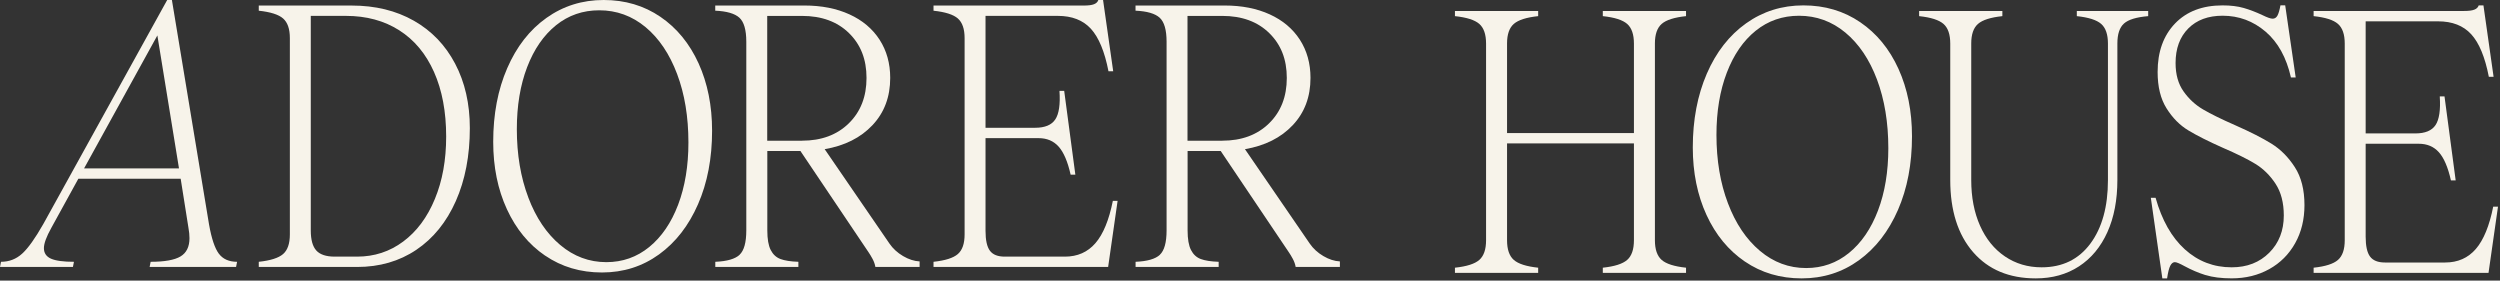 <svg xmlns="http://www.w3.org/2000/svg" fill="none" viewBox="0 0 784 88" height="88" width="784">
<rect x="0" y="0" width="784" height="88" fill="#333333" stroke="none"/>
<g clip-path="url(#clip0_90_568)">
<path fill="#F7F3EA" d="M68.63 79.55C69.9 81.25 71.81 82.1 74.35 82.1L74.03 83.72H46.92L47.24 82.1C51.62 82.1 54.74 81.54 56.61 80.42C58.48 79.3 59.42 77.39 59.42 74.69C59.42 73.69 59.31 72.61 59.1 71.45L56.66 56.05H24.57L16.1 71.45C14.55 74.23 13.77 76.35 13.77 77.82C13.77 79.36 14.51 80.46 15.99 81.12C17.47 81.78 19.87 82.1 23.19 82.1L22.87 83.72H0L0.32 82.1C2.86 82.1 5.07 81.25 6.94 79.55C8.81 77.85 11.02 74.76 13.56 70.29L52.43 0H53.91L65.56 70.41C66.34 74.81 67.36 77.86 68.63 79.56V79.55ZM56.13 52.8L49.35 11.11L26.37 52.8H56.13Z"></path>
<path fill="#F7F3EA" d="M129.76 6.48C135.34 9.65 139.66 14.14 142.73 19.97C145.8 25.8 147.34 32.53 147.34 40.18C147.34 48.83 145.87 56.45 142.95 63.05C140.02 69.65 135.89 74.75 130.56 78.34C125.23 81.93 119.03 83.72 111.97 83.72H81.15V82.1C84.82 81.71 87.36 80.9 88.78 79.67C90.19 78.44 90.9 76.39 90.9 73.53V11.93C90.9 9.08 90.19 7.03 88.78 5.79C87.37 4.56 84.82 3.75 81.15 3.36V1.74H110.28C117.69 1.74 124.19 3.32 129.77 6.49L129.76 6.48ZM99.2 78.57C100.37 79.84 102.29 80.48 104.97 80.48H111.96C117.4 80.48 122.23 78.9 126.47 75.73C130.71 72.57 134.01 68.13 136.37 62.41C138.74 56.7 139.92 50.17 139.92 42.84C139.92 35.04 138.65 28.29 136.11 22.58C133.57 16.87 129.93 12.51 125.2 9.5C120.47 6.49 114.89 4.98 108.47 4.98H97.46V72.26C97.46 75.19 98.04 77.3 99.21 78.57H99.2Z"></path>
<path fill="#F7F3EA" d="M170.98 80.19C165.82 76.68 161.82 71.81 158.96 65.6C156.1 59.39 154.67 52.34 154.67 44.47C154.67 35.83 156.13 28.12 159.07 21.37C162 14.62 166.09 9.37 171.36 5.62C176.62 1.88 182.6 0 189.31 0C196.02 0 201.95 1.76 207.1 5.27C212.25 8.78 216.24 13.65 219.07 19.86C221.89 26.07 223.31 33.12 223.31 40.99C223.31 49.64 221.84 57.32 218.91 64.03C215.98 70.75 211.9 76 206.68 79.78C201.45 83.56 195.49 85.45 188.78 85.45C182.07 85.45 176.14 83.69 170.99 80.18L170.98 80.19ZM165.68 61.95C168.08 68.28 171.42 73.24 175.69 76.83C179.96 80.42 184.78 82.21 190.15 82.21C195.23 82.21 199.72 80.63 203.6 77.46C207.48 74.29 210.5 69.88 212.66 64.2C214.81 58.53 215.89 52.02 215.89 44.69C215.89 36.66 214.71 29.5 212.34 23.21C209.97 16.92 206.67 12.02 202.44 8.5C198.2 4.99 193.37 3.23 187.93 3.23C182.77 3.23 178.26 4.79 174.37 7.92C170.49 11.05 167.47 15.43 165.31 21.06C163.15 26.7 162.08 33.18 162.08 40.51C162.08 48.46 163.28 55.6 165.68 61.93V61.95Z"></path>
<path fill="#F7F3EA" d="M231.92 79.9C233.33 78.59 234.04 76.04 234.04 72.26V13.08C234.04 9.37 233.31 6.87 231.87 5.55C230.42 4.24 227.9 3.51 224.3 3.35V1.73H252.26C257.63 1.73 262.34 2.66 266.4 4.51C270.46 6.36 273.6 9.01 275.83 12.44C278.05 15.88 279.17 19.87 279.17 24.43C279.17 30.38 277.32 35.31 273.61 39.25C269.9 43.19 264.91 45.7 258.62 46.78L278.96 76.42C280.02 77.96 281.43 79.26 283.2 80.3C284.96 81.34 286.7 81.9 288.39 81.98V83.72H274.52C274.38 82.87 274.08 82.02 273.62 81.17C273.16 80.32 272.75 79.65 272.4 79.14C272.05 78.64 271.8 78.27 271.66 78.04L251.01 47.35H240.63V72.25C240.63 74.95 240.98 77 241.69 78.39C242.4 79.78 243.42 80.73 244.76 81.23C246.1 81.73 247.97 82.02 250.37 82.1V83.72H224.32V82.1C227.99 81.95 230.53 81.21 231.95 79.9H231.92ZM251.51 44.12C257.58 44.12 262.47 42.31 266.18 38.68C269.89 35.05 271.74 30.3 271.74 24.44C271.74 18.58 269.9 13.96 266.23 10.37C262.56 6.78 257.65 4.99 251.51 4.99H240.6V44.13H251.51V44.12Z"></path>
<path fill="#F7F3EA" d="M350.48 62.99L347.51 83.72H292.75V82.1C296.42 81.71 298.96 80.9 300.38 79.67C301.79 78.44 302.5 76.39 302.5 73.53V11.93C302.5 9.08 301.79 7.03 300.38 5.79C298.97 4.56 296.42 3.75 292.75 3.36V1.74H339.88C341.29 1.74 342.35 1.61 343.06 1.33C343.77 1.06 344.23 0.62 344.44 0H345.92L349.1 22.35H347.62C346.42 16.18 344.58 11.74 342.11 9.03C339.64 6.33 336.18 4.98 331.73 4.98H309.06V40.07H324.63C327.67 40.07 329.77 39.2 330.93 37.46C332.1 35.72 332.54 32.73 332.25 28.49H333.73L337.23 54.78H335.75C334.83 50.69 333.58 47.76 331.99 45.98C330.4 44.2 328.3 43.32 325.69 43.32H309.06V72.38C309.06 75.32 309.52 77.4 310.44 78.63C311.36 79.87 312.91 80.48 315.1 80.48H333.95C337.9 80.48 341.1 79.07 343.53 76.25C345.97 73.43 347.78 69.01 348.99 62.99H350.47H350.48Z"></path>
<path fill="#F7F3EA" d="M363.72 79.9C365.13 78.59 365.84 76.04 365.84 72.26V13.08C365.84 9.37 365.11 6.87 363.67 5.55C362.22 4.24 359.7 3.51 356.1 3.35V1.73H384.06C389.43 1.73 394.14 2.66 398.2 4.51C402.26 6.36 405.4 9.01 407.63 12.44C409.85 15.88 410.97 19.87 410.97 24.43C410.97 30.38 409.12 35.31 405.41 39.25C401.7 43.19 396.71 45.7 390.42 46.78L410.76 76.42C411.82 77.96 413.23 79.26 415 80.3C416.76 81.34 418.5 81.9 420.19 81.98V83.72H406.32C406.18 82.87 405.88 82.02 405.42 81.17C404.96 80.32 404.55 79.65 404.2 79.14C403.85 78.64 403.6 78.27 403.46 78.04L382.81 47.35H372.43V72.25C372.43 74.95 372.78 77 373.49 78.39C374.2 79.78 375.22 80.73 376.56 81.23C377.9 81.73 379.77 82.02 382.17 82.1V83.72H356.12V82.1C359.79 81.95 362.33 81.21 363.75 79.9H363.72ZM383.31 44.12C389.38 44.12 394.27 42.31 397.98 38.68C401.69 35.05 403.54 30.3 403.54 24.44C403.54 18.58 401.7 13.96 398.03 10.37C394.36 6.78 389.45 4.99 383.31 4.99H372.4V44.13H383.31V44.12Z"></path>
<path fill="#F7F3EA" d="M521.1 7.5C519.68 8.74 518.98 10.79 518.98 13.65V75.36C518.98 78.22 519.69 80.27 521.1 81.51C522.51 82.75 525.06 83.56 528.74 83.95V85.57H502.64V83.95C506.32 83.56 508.86 82.75 510.28 81.51C511.69 80.27 512.4 78.22 512.4 75.36V44.97H472.61V75.36C472.61 78.22 473.32 80.27 474.73 81.51C476.14 82.75 478.69 83.56 482.37 83.95V85.57H456.27V83.95C459.95 83.56 462.49 82.75 463.91 81.51C465.32 80.27 466.03 78.22 466.03 75.36V13.65C466.03 10.79 465.32 8.74 463.91 7.5C462.49 6.26 459.95 5.45 456.27 5.06V3.44H482.37V5.06C478.69 5.45 476.15 6.26 474.73 7.5C473.31 8.74 472.61 10.79 472.61 13.65V41.72H512.4V13.65C512.4 10.79 511.69 8.74 510.28 7.5C508.86 6.26 506.32 5.45 502.64 5.06V3.44H528.74V5.06C525.06 5.45 522.51 6.26 521.1 7.5Z"></path>
<path fill="#F7F3EA" d="M547.2 82.03C542.04 78.51 538.02 73.64 535.16 67.41C532.3 61.19 530.86 54.13 530.86 46.24C530.86 37.58 532.33 29.87 535.26 23.1C538.19 16.33 542.3 11.08 547.57 7.32C552.84 3.57 558.83 1.69 565.55 1.69C572.27 1.69 578.21 3.45 583.37 6.97C588.53 10.49 592.53 15.36 595.36 21.59C598.19 27.82 599.6 34.87 599.6 42.76C599.6 51.42 598.13 59.12 595.2 65.84C592.26 72.57 588.18 77.83 582.95 81.62C577.71 85.41 571.74 87.3 565.02 87.3C558.3 87.3 552.36 85.54 547.2 82.02V82.03ZM541.89 63.76C544.29 70.1 547.64 75.07 551.92 78.67C556.2 82.27 561.03 84.06 566.4 84.06C571.49 84.06 575.98 82.48 579.87 79.3C583.76 76.13 586.78 71.7 588.94 66.02C591.1 60.34 592.18 53.82 592.18 46.47C592.18 38.43 590.99 31.26 588.63 24.95C586.26 18.65 582.95 13.74 578.71 10.22C574.47 6.7 569.62 4.94 564.17 4.94C559.01 4.94 554.48 6.51 550.59 9.64C546.7 12.77 543.68 17.16 541.52 22.81C539.36 28.46 538.28 34.95 538.28 42.3C538.28 50.27 539.48 57.42 541.89 63.76Z"></path>
<path fill="#F7F3EA" d="M651.28 3.44H673.67V5.06C669.99 5.37 667.46 6.14 666.08 7.38C664.7 8.62 664.01 10.71 664.01 13.64V56.44C664.01 62.7 662.97 68.16 660.88 72.8C658.79 77.44 655.82 81.02 651.97 83.53C648.11 86.04 643.6 87.3 638.44 87.3C630.09 87.3 623.53 84.56 618.76 79.06C613.99 73.57 611.6 66.03 611.6 56.44V13.65C611.6 10.79 610.89 8.74 609.48 7.5C608.06 6.26 605.52 5.45 601.84 5.06V3.44H627.94V5.06C624.26 5.45 621.71 6.26 620.3 7.5C618.88 8.74 618.18 10.79 618.18 13.65V56.45C618.18 61.86 619.1 66.64 620.94 70.78C622.78 74.92 625.38 78.13 628.74 80.41C632.1 82.69 635.94 83.83 640.25 83.83C646.76 83.83 651.85 81.36 655.53 76.41C659.21 71.46 661.05 64.81 661.05 56.46V13.65C661.05 10.79 660.34 8.74 658.93 7.5C657.51 6.26 654.97 5.45 651.29 5.06V3.44H651.28Z"></path>
<path fill="#F7F3EA" d="M691.65 86.27C689.42 85.57 687.25 84.65 685.12 83.49C683.56 82.64 682.54 82.21 682.04 82.21C681.47 82.21 681 82.58 680.61 83.31C680.22 84.05 679.88 85.38 679.6 87.31H678.11L674.5 62.02H675.99C677.97 69.06 681.03 74.45 685.17 78.2C689.31 81.95 694.2 83.83 699.86 83.83C704.67 83.83 708.59 82.3 711.64 79.25C714.68 76.2 716.2 72.31 716.2 67.59C716.2 63.57 715.33 60.24 713.6 57.61C711.87 54.98 709.76 52.91 707.29 51.4C704.81 49.89 701.42 48.21 697.1 46.35C692.57 44.34 688.97 42.52 686.28 40.9C683.59 39.28 681.31 36.98 679.44 34C677.56 31.02 676.63 27.21 676.63 22.57C676.63 16.23 678.45 11.16 682.09 7.37C685.73 3.58 690.7 1.69 697 1.69C699.55 1.69 701.76 1.96 703.63 2.5C705.5 3.04 707.43 3.78 709.41 4.7C710.97 5.47 712.06 5.86 712.7 5.86C713.34 5.86 713.83 5.55 714.19 4.93C714.54 4.31 714.86 3.23 715.15 1.68H716.64L719.93 24.3H718.44C717.02 18.04 714.37 13.24 710.48 9.92C706.59 6.6 702.1 4.93 697.01 4.93C692.48 4.93 688.89 6.26 686.24 8.93C683.59 11.6 682.26 15.21 682.26 19.78C682.26 23.34 683.09 26.3 684.75 28.65C686.41 31.01 688.46 32.9 690.9 34.33C693.34 35.76 696.68 37.4 700.93 39.26C705.67 41.35 709.47 43.28 712.34 45.06C715.2 46.84 717.64 49.29 719.66 52.43C721.68 55.56 722.68 59.53 722.68 64.32C722.68 68.81 721.71 72.79 719.76 76.27C717.81 79.75 715.11 82.46 711.64 84.39C708.17 86.32 704.25 87.29 699.86 87.29C696.61 87.29 693.87 86.94 691.64 86.25L691.65 86.27Z"></path>
<path fill="#F7F3EA" d="M783.37 64.81L780.4 85.57H725.55V83.95C729.23 83.56 731.77 82.75 733.19 81.51C734.6 80.27 735.31 78.22 735.31 75.36V13.65C735.31 10.79 734.6 8.74 733.19 7.5C731.77 6.26 729.23 5.45 725.55 5.06V3.44H772.76C774.17 3.44 775.24 3.31 775.94 3.03C776.65 2.76 777.11 2.32 777.32 1.7H778.81L781.99 24.09H780.5C779.3 17.9 777.46 13.46 774.98 10.75C772.5 8.04 769.04 6.69 764.58 6.69H741.87V41.84H757.47C760.51 41.84 762.62 40.97 763.78 39.23C764.94 37.49 765.39 34.49 765.11 30.24H766.6L770.1 56.57H768.61C767.69 52.47 766.43 49.53 764.84 47.75C763.25 45.97 761.14 45.08 758.53 45.08H741.87V74.2C741.87 77.14 742.33 79.23 743.25 80.46C744.17 81.7 745.73 82.32 747.92 82.32H766.81C770.77 82.32 773.97 80.91 776.41 78.09C778.85 75.27 780.67 70.84 781.87 64.81H783.36H783.37Z"></path>
</g>
<defs>
<clipPath id="clip0_90_568">
<rect fill="white" height="87.31" width="783.37"></rect>
</clipPath>
</defs>
</svg>
